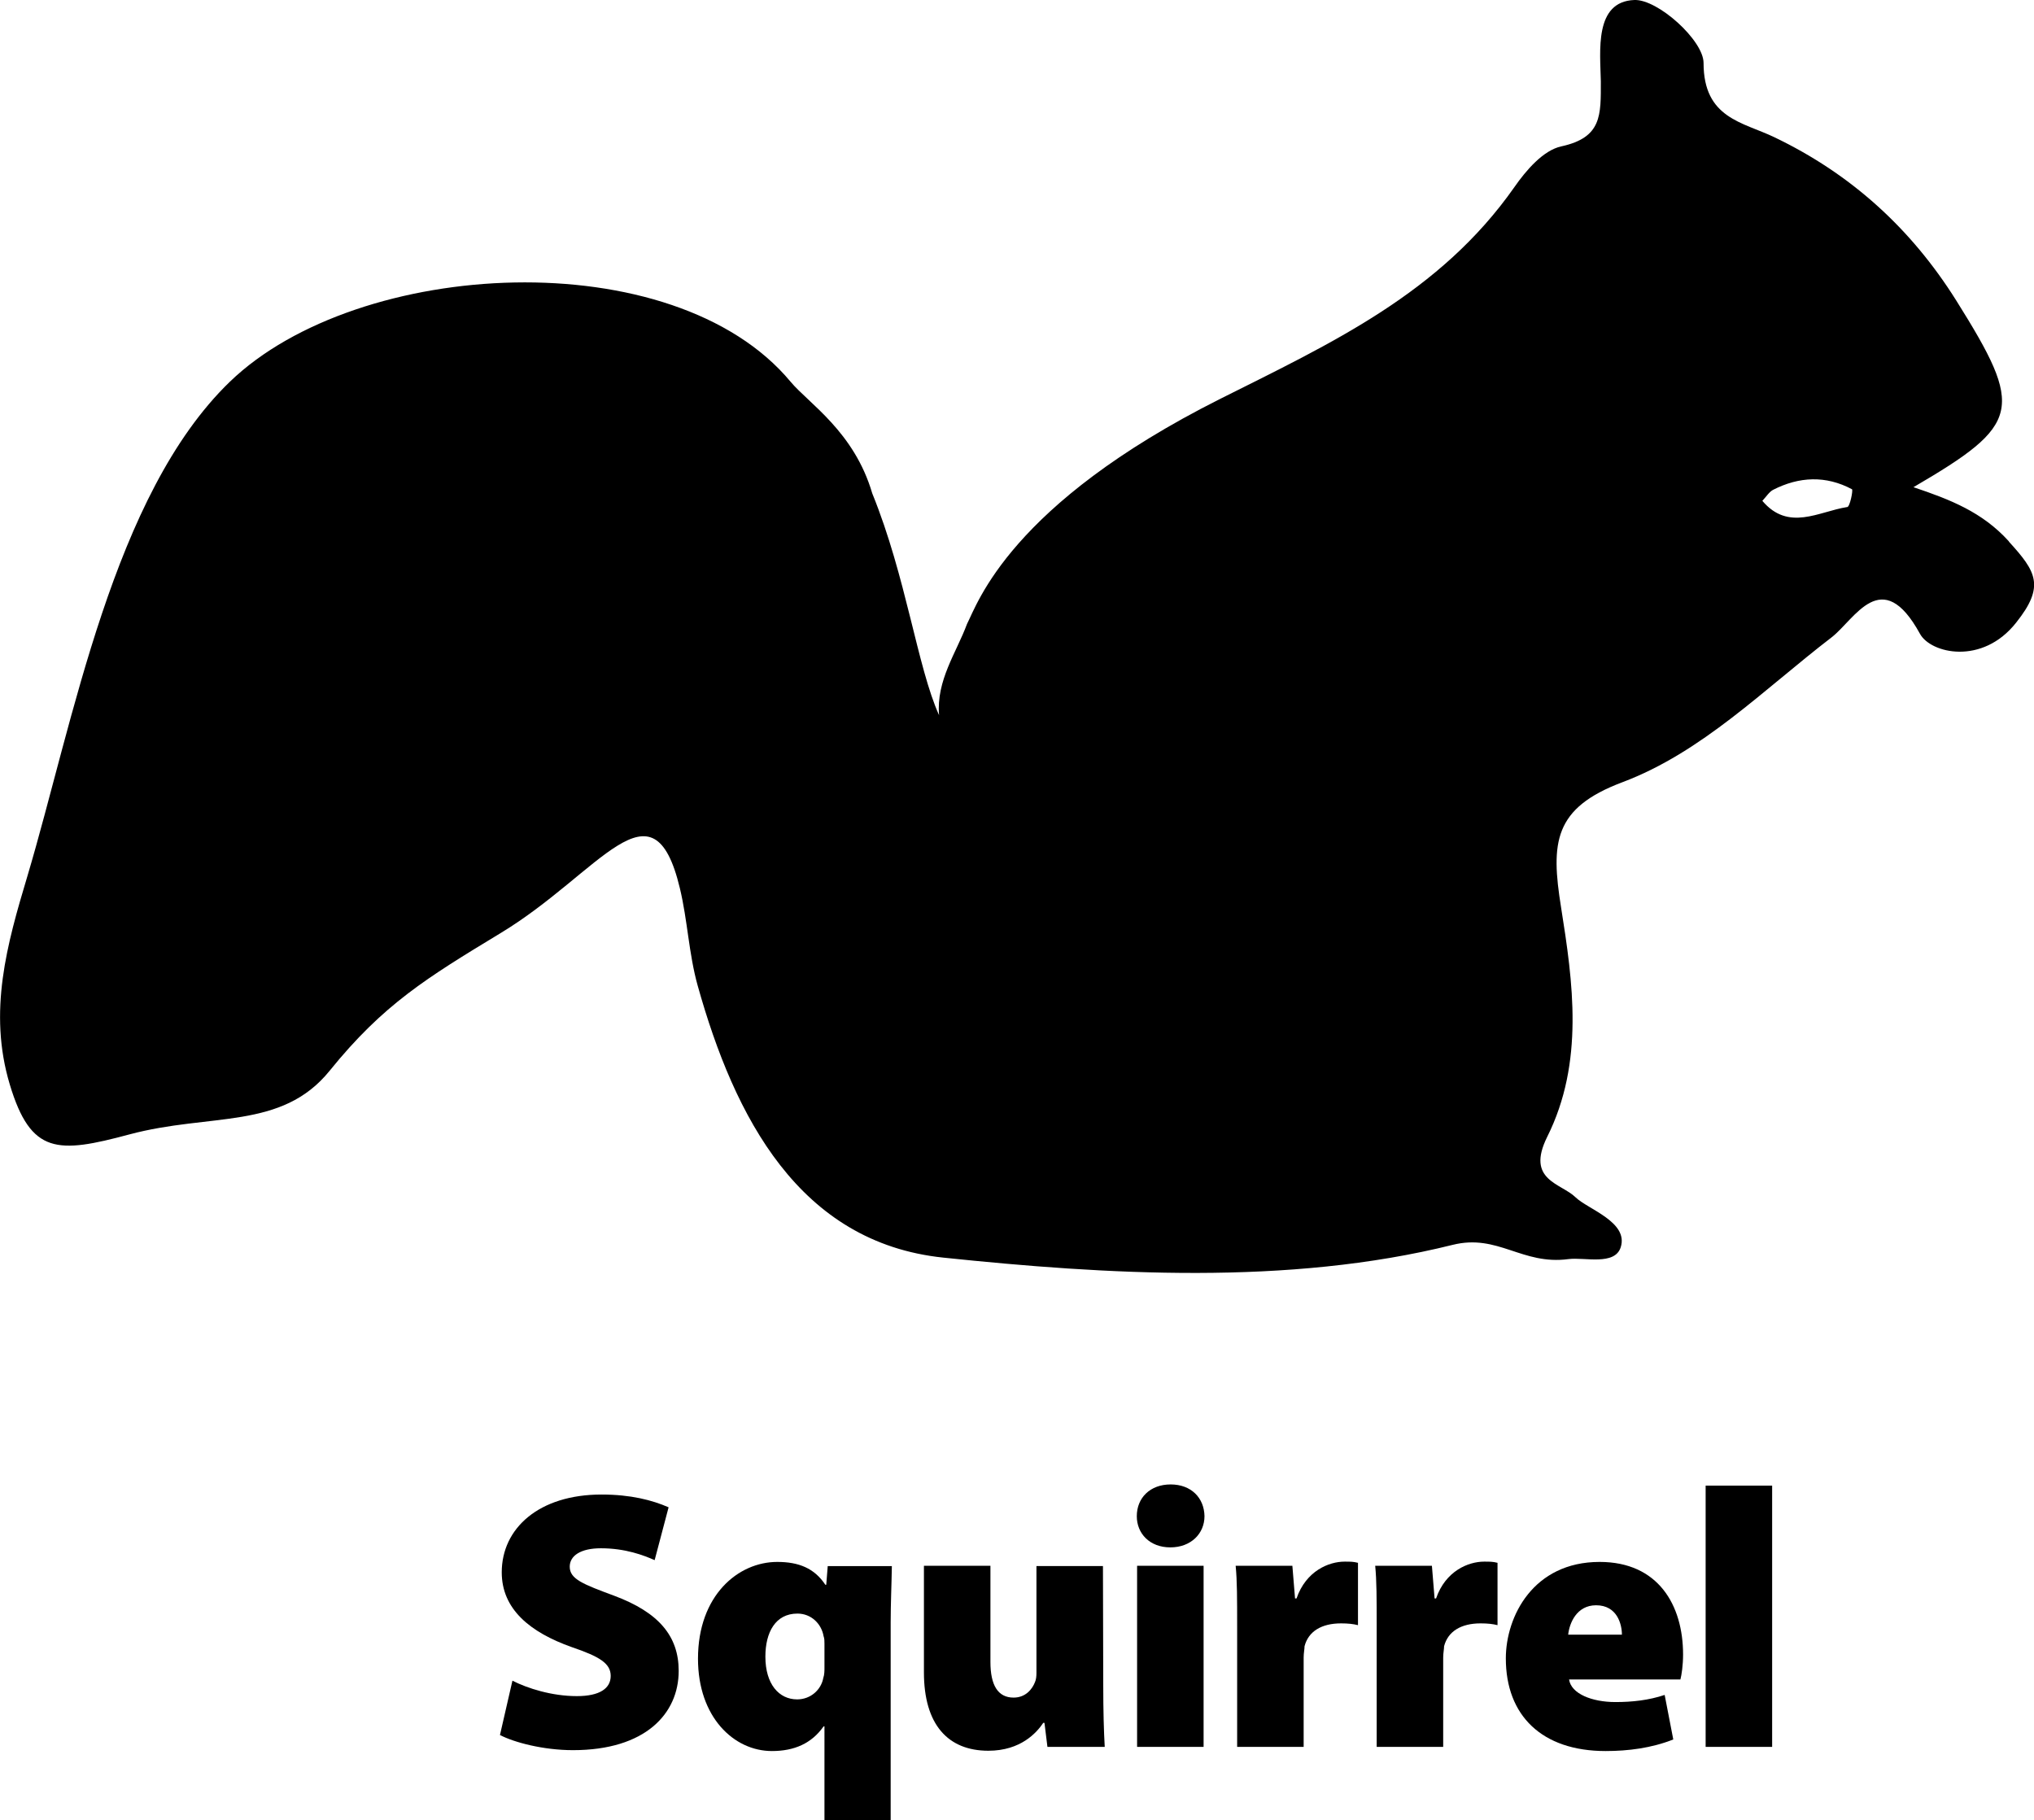 <?xml version="1.0" encoding="UTF-8"?><svg id="Livello_2" xmlns="http://www.w3.org/2000/svg" viewBox="0 0 68.51 61.31"><defs><style>.cls-1{fill-rule:evenodd;}</style></defs><g id="Livello_2-2"><g id="Livello_2-2"><g id="Livello_1-2"><path class="cls-1" d="m67.66,18.23c-.89-.98-1.96-1.4-3.21-1.82,3.63-2.12,3.74-2.62,1.44-6.29-1.52-2.42-3.54-4.26-6.13-5.5-1.06-.51-2.38-.63-2.38-2.5C57.38,1.36,55.84-.03,55.05,0c-1.36.05-1.15,1.73-1.13,2.74,0,1.14.04,1.89-1.33,2.19-.61.13-1.19.81-1.58,1.37-2.51,3.58-6.15,5.25-9.92,7.14-7.08,3.56-8.16,6.88-8.52,7.58-.35.95-1.04,1.9-.94,3.07-.73-1.61-1.11-4.67-2.25-7.47-.61-2.08-2.14-3.03-2.75-3.76-3.94-4.74-14.56-4.18-18.89,0-3.94,3.81-5.27,11.46-6.82,16.66-.68,2.27-1.33,4.55-.59,7.01.71,2.36,1.61,2.33,4.03,1.68,2.73-.73,5.12-.14,6.74-2.14,1.81-2.24,3.27-3.13,5.76-4.64,3.36-2.03,5.13-5.32,6.04-1.51.26,1.08.3,2.21.6,3.28,1.24,4.43,3.42,8.65,8.27,9.16,5.46.57,11.62.95,17.16-.43,1.53-.38,2.33.69,3.9.48.54-.07,1.56.23,1.76-.4.27-.85-1.11-1.28-1.52-1.68-.49-.48-1.68-.57-.96-2.03,1.26-2.52.87-5.22.47-7.74-.35-2.18-.25-3.34,2.06-4.21,2.69-1.01,4.77-3.13,7.05-4.88.79-.61,1.69-2.47,2.98-.12.36.66,2.1,1.07,3.24-.38.98-1.23.67-1.72-.24-2.72m-5.46-1.17c-.95.15-1.97.83-2.85-.21.14-.15.23-.3.36-.37.88-.45,1.78-.49,2.66-.02.04.03-.07.59-.16.6"/><path d="m17.26,56.61c.51.26,1.33.52,2.17.52.77,0,1.14-.26,1.14-.68s-.37-.65-1.31-.97c-1.41-.5-2.36-1.28-2.36-2.52,0-1.48,1.25-2.62,3.36-2.62.99,0,1.71.19,2.26.43l-.47,1.78c-.36-.16-.98-.4-1.81-.4-.68,0-1.05.25-1.05.62,0,.42.45.59,1.5.98,1.5.56,2.17,1.36,2.17,2.53,0,1.44-1.12,2.67-3.56,2.67-1,0-1.98-.26-2.46-.51"/><path d="m27.77,58.15h-.03c-.4.57-.98.83-1.74.83-1.28,0-2.49-1.14-2.49-3.11,0-2.13,1.35-3.26,2.67-3.26.72,0,1.25.21,1.62.77h.03l.05-.63h2.16c-.01.63-.04,1.28-.04,1.9v6.66h-2.23m0-5.95c0-.09,0-.17-.03-.25-.07-.41-.41-.76-.88-.76-.74,0-1.08.63-1.08,1.45,0,.93.46,1.44,1.07,1.44.46,0,.81-.33.88-.72.04-.11.04-.25.04-.36v-.81h0Z"/><path d="m37.16,56.76c0,.87.02,1.56.05,2.08h-1.93l-.1-.81h-.04c-.22.33-.76.94-1.85.94-1.36,0-2.17-.88-2.17-2.64v-3.59h2.24v3.24c0,.78.25,1.2.78,1.2.41,0,.63-.29.72-.52.04-.09.05-.2.05-.32v-3.59h2.24"/><path d="m40.57,51.07c0,.58-.45,1.05-1.15,1.05s-1.13-.47-1.13-1.05c0-.62.45-1.07,1.14-1.07s1.13.45,1.14,1.07m-2.27,1.67h2.24v6.1h-2.24v-6.1Z"/><path d="m41.67,54.8c0-.97,0-1.55-.05-2.06h1.91l.09,1.1h.05c.32-.93,1.09-1.24,1.62-1.24.2,0,.29,0,.45.04v2.1c-.16-.04-.33-.06-.57-.06-.66,0-1.1.27-1.23.77,0,.1-.03.23-.03.38v3.01h-2.24"/><path d="m46.37,54.8c0-.97,0-1.55-.05-2.06h1.91l.09,1.1h.05c.32-.93,1.09-1.24,1.62-1.24.2,0,.29,0,.45.04v2.1c-.16-.04-.33-.06-.57-.06-.66,0-1.1.27-1.23.77,0,.1-.03.23-.03.38v3.01h-2.24"/><path d="m52.85,56.57c.07.48.77.76,1.56.76.57,0,1.12-.06,1.66-.24l.29,1.5c-.73.29-1.52.39-2.28.39-2.14,0-3.36-1.19-3.36-3.12,0-1.41.92-3.25,3.16-3.25,1.97,0,2.81,1.45,2.81,3.12,0,.36-.05.69-.09.84m-1.97-1.51c0-.35-.16-.99-.87-.99-.66,0-.9.61-.94.99,0,0,1.81,0,1.81,0Z"/><rect x="57.45" y="50.04" width="2.24" height="8.8"/></g></g></g></svg>
